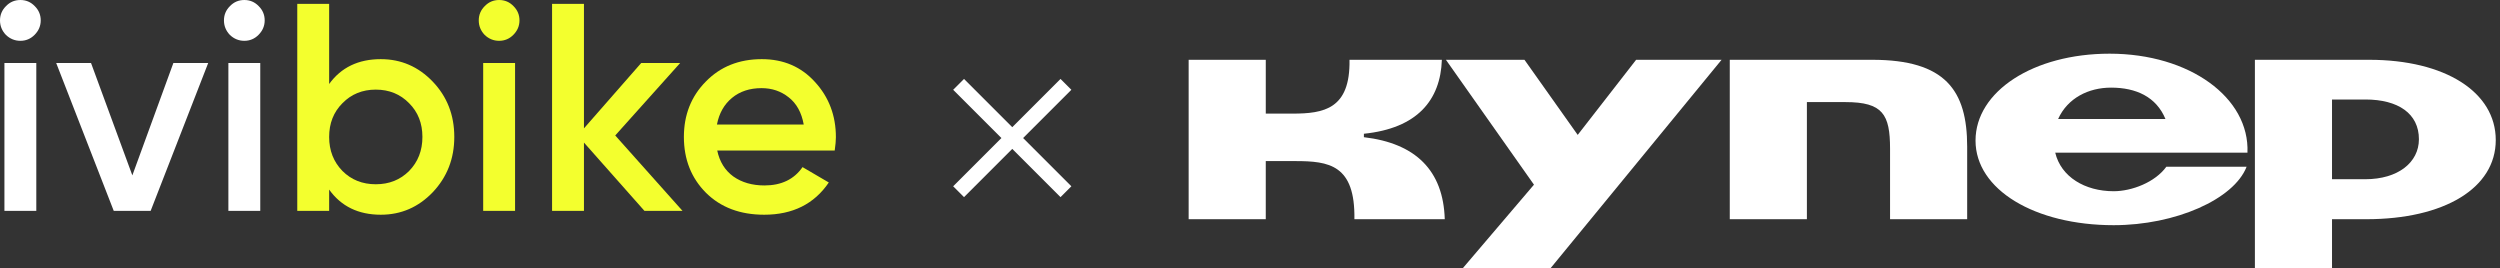 <?xml version="1.0" encoding="UTF-8"?> <svg xmlns="http://www.w3.org/2000/svg" width="326" height="35" viewBox="0 0 326 35" fill="none"><rect x="0" y="0" width="326" height="35" fill="#333333" stroke="none"/><path d="M4.503 4.551C3.99 5.065 3.374 5.322 2.656 5.322C1.937 5.322 1.309 5.065 0.77 4.551C0.257 4.011 0 3.381 0 2.661C0 1.941 0.257 1.324 0.77 0.81C1.283 0.27 1.912 0 2.656 0C3.4 0 4.028 0.27 4.542 0.81C5.055 1.324 5.311 1.941 5.311 2.661C5.311 3.381 5.042 4.011 4.503 4.551ZM0.577 27.499V8.215H4.734V27.499H0.577Z" fill="white"></path><path d="M22.608 8.215H27.149L19.644 27.499H14.833L7.328 8.215H11.87L17.258 22.87L22.608 8.215Z" fill="white"></path><path d="M33.707 4.551C33.194 5.065 32.578 5.322 31.86 5.322C31.141 5.322 30.513 5.065 29.974 4.551C29.461 4.011 29.204 3.381 29.204 2.661C29.204 1.941 29.461 1.324 29.974 0.81C30.487 0.27 31.116 0 31.86 0C32.604 0 33.232 0.27 33.745 0.81C34.259 1.324 34.515 1.941 34.515 2.661C34.515 3.381 34.246 4.011 33.707 4.551ZM29.781 27.499V8.215H33.938V27.499H29.781Z" fill="white"></path><path d="M49.656 7.713C52.299 7.713 54.557 8.691 56.43 10.645C58.303 12.599 59.24 15.003 59.24 17.857C59.24 20.685 58.303 23.089 56.43 25.069C54.557 27.023 52.299 28 49.656 28C46.731 28 44.486 26.907 42.921 24.722V27.499H38.764V0.501H42.921V10.953C44.486 8.793 46.731 7.713 49.656 7.713ZM44.653 22.292C45.807 23.449 47.257 24.027 49.002 24.027C50.747 24.027 52.197 23.449 53.351 22.292C54.506 21.109 55.083 19.631 55.083 17.857C55.083 16.083 54.506 14.617 53.351 13.46C52.197 12.277 50.747 11.686 49.002 11.686C47.257 11.686 45.807 12.277 44.653 13.46C43.498 14.617 42.921 16.083 42.921 17.857C42.921 19.631 43.498 21.109 44.653 22.292Z" fill="#F3FF2E"></path><path d="M66.933 4.551C66.419 5.065 65.804 5.322 65.085 5.322C64.367 5.322 63.738 5.065 63.199 4.551C62.686 4.011 62.43 3.381 62.43 2.661C62.43 1.941 62.686 1.324 63.199 0.81C63.713 0.27 64.341 0 65.085 0C65.829 0 66.458 0.27 66.971 0.81C67.484 1.324 67.741 1.941 67.741 2.661C67.741 3.381 67.472 4.011 66.933 4.551ZM63.007 27.499V8.215H67.164V27.499H63.007Z" fill="#F3FF2E"></path><path d="M89.001 27.499H84.037L76.147 18.59V27.499H71.99V0.501H76.147V16.738L83.613 8.215H88.694L80.226 17.664L89.001 27.499Z" fill="#F3FF2E"></path><path d="M93.528 19.631C93.836 21.096 94.541 22.228 95.645 23.025C96.748 23.796 98.095 24.182 99.686 24.182C101.893 24.182 103.548 23.385 104.651 21.791L108.076 23.796C106.178 26.599 103.368 28 99.647 28C96.517 28 93.99 27.049 92.065 25.146C90.141 23.218 89.179 20.788 89.179 17.857C89.179 14.977 90.128 12.573 92.027 10.645C93.926 8.691 96.363 7.713 99.34 7.713C102.162 7.713 104.471 8.703 106.267 10.683C108.089 12.663 109 15.067 109 17.895C109 18.332 108.949 18.911 108.846 19.631H93.528ZM93.49 16.237H104.805C104.523 14.668 103.868 13.486 102.842 12.689C101.841 11.892 100.661 11.493 99.301 11.493C97.762 11.493 96.479 11.917 95.452 12.766C94.426 13.614 93.772 14.771 93.49 16.237Z" fill="#F3FF2E"></path><path d="M125 11L132 18M132 18L139 25M132 18L139 11M132 18L125 25" stroke="white" stroke-width="2"></path><path d="M205.733 17.591L198.791 7.797H188.547L200.029 24.082L190.724 35.002H202.169L224.494 7.797H213.35L205.733 17.591Z" fill="white"></path><path d="M177.852 17.891V17.441C184.793 16.729 187.833 13.088 188.021 7.798H175.976C176.089 14.215 172.637 14.815 168.546 14.815H165.057V7.797H155V28.585H165.056V21.006H168.922C173.312 21.006 176.726 21.494 176.614 28.585H188.397C188.209 22.243 184.607 18.679 177.853 17.891H177.852Z" fill="white"></path><path d="M244.136 7.797H225.562V28.585H235.619V13.313H240.647C245.525 13.313 246.463 14.927 246.463 19.392V28.585H256.519V19.129C256.519 11.774 253.667 7.797 244.136 7.797Z" fill="white"></path><path d="M308.936 7.797H294.039V35.002H304.095V28.585H308.56C318.73 28.585 325.447 24.533 325.447 18.266C325.447 11.999 318.843 7.797 308.937 7.797H308.936ZM308.448 23.369H304.095V12.975H308.448C312.726 12.975 315.427 14.813 315.427 18.153C315.427 21.192 312.689 23.369 308.448 23.369Z" fill="white"></path><path d="M275.095 7C265.152 7 257.609 11.916 257.609 18.332C257.609 24.747 265.377 29.364 275.62 29.364C283.687 29.364 291.305 25.986 292.956 21.746H282.487C281.023 23.773 277.983 24.936 275.62 24.936C271.868 24.936 268.753 23.059 268.002 19.908H293.068C293.369 12.741 285.526 7 275.094 7H275.095ZM268.379 15.517C269.618 12.778 272.356 11.427 275.284 11.427C278.548 11.427 281.175 12.628 282.375 15.517H268.379Z" fill="white"></path></svg> 